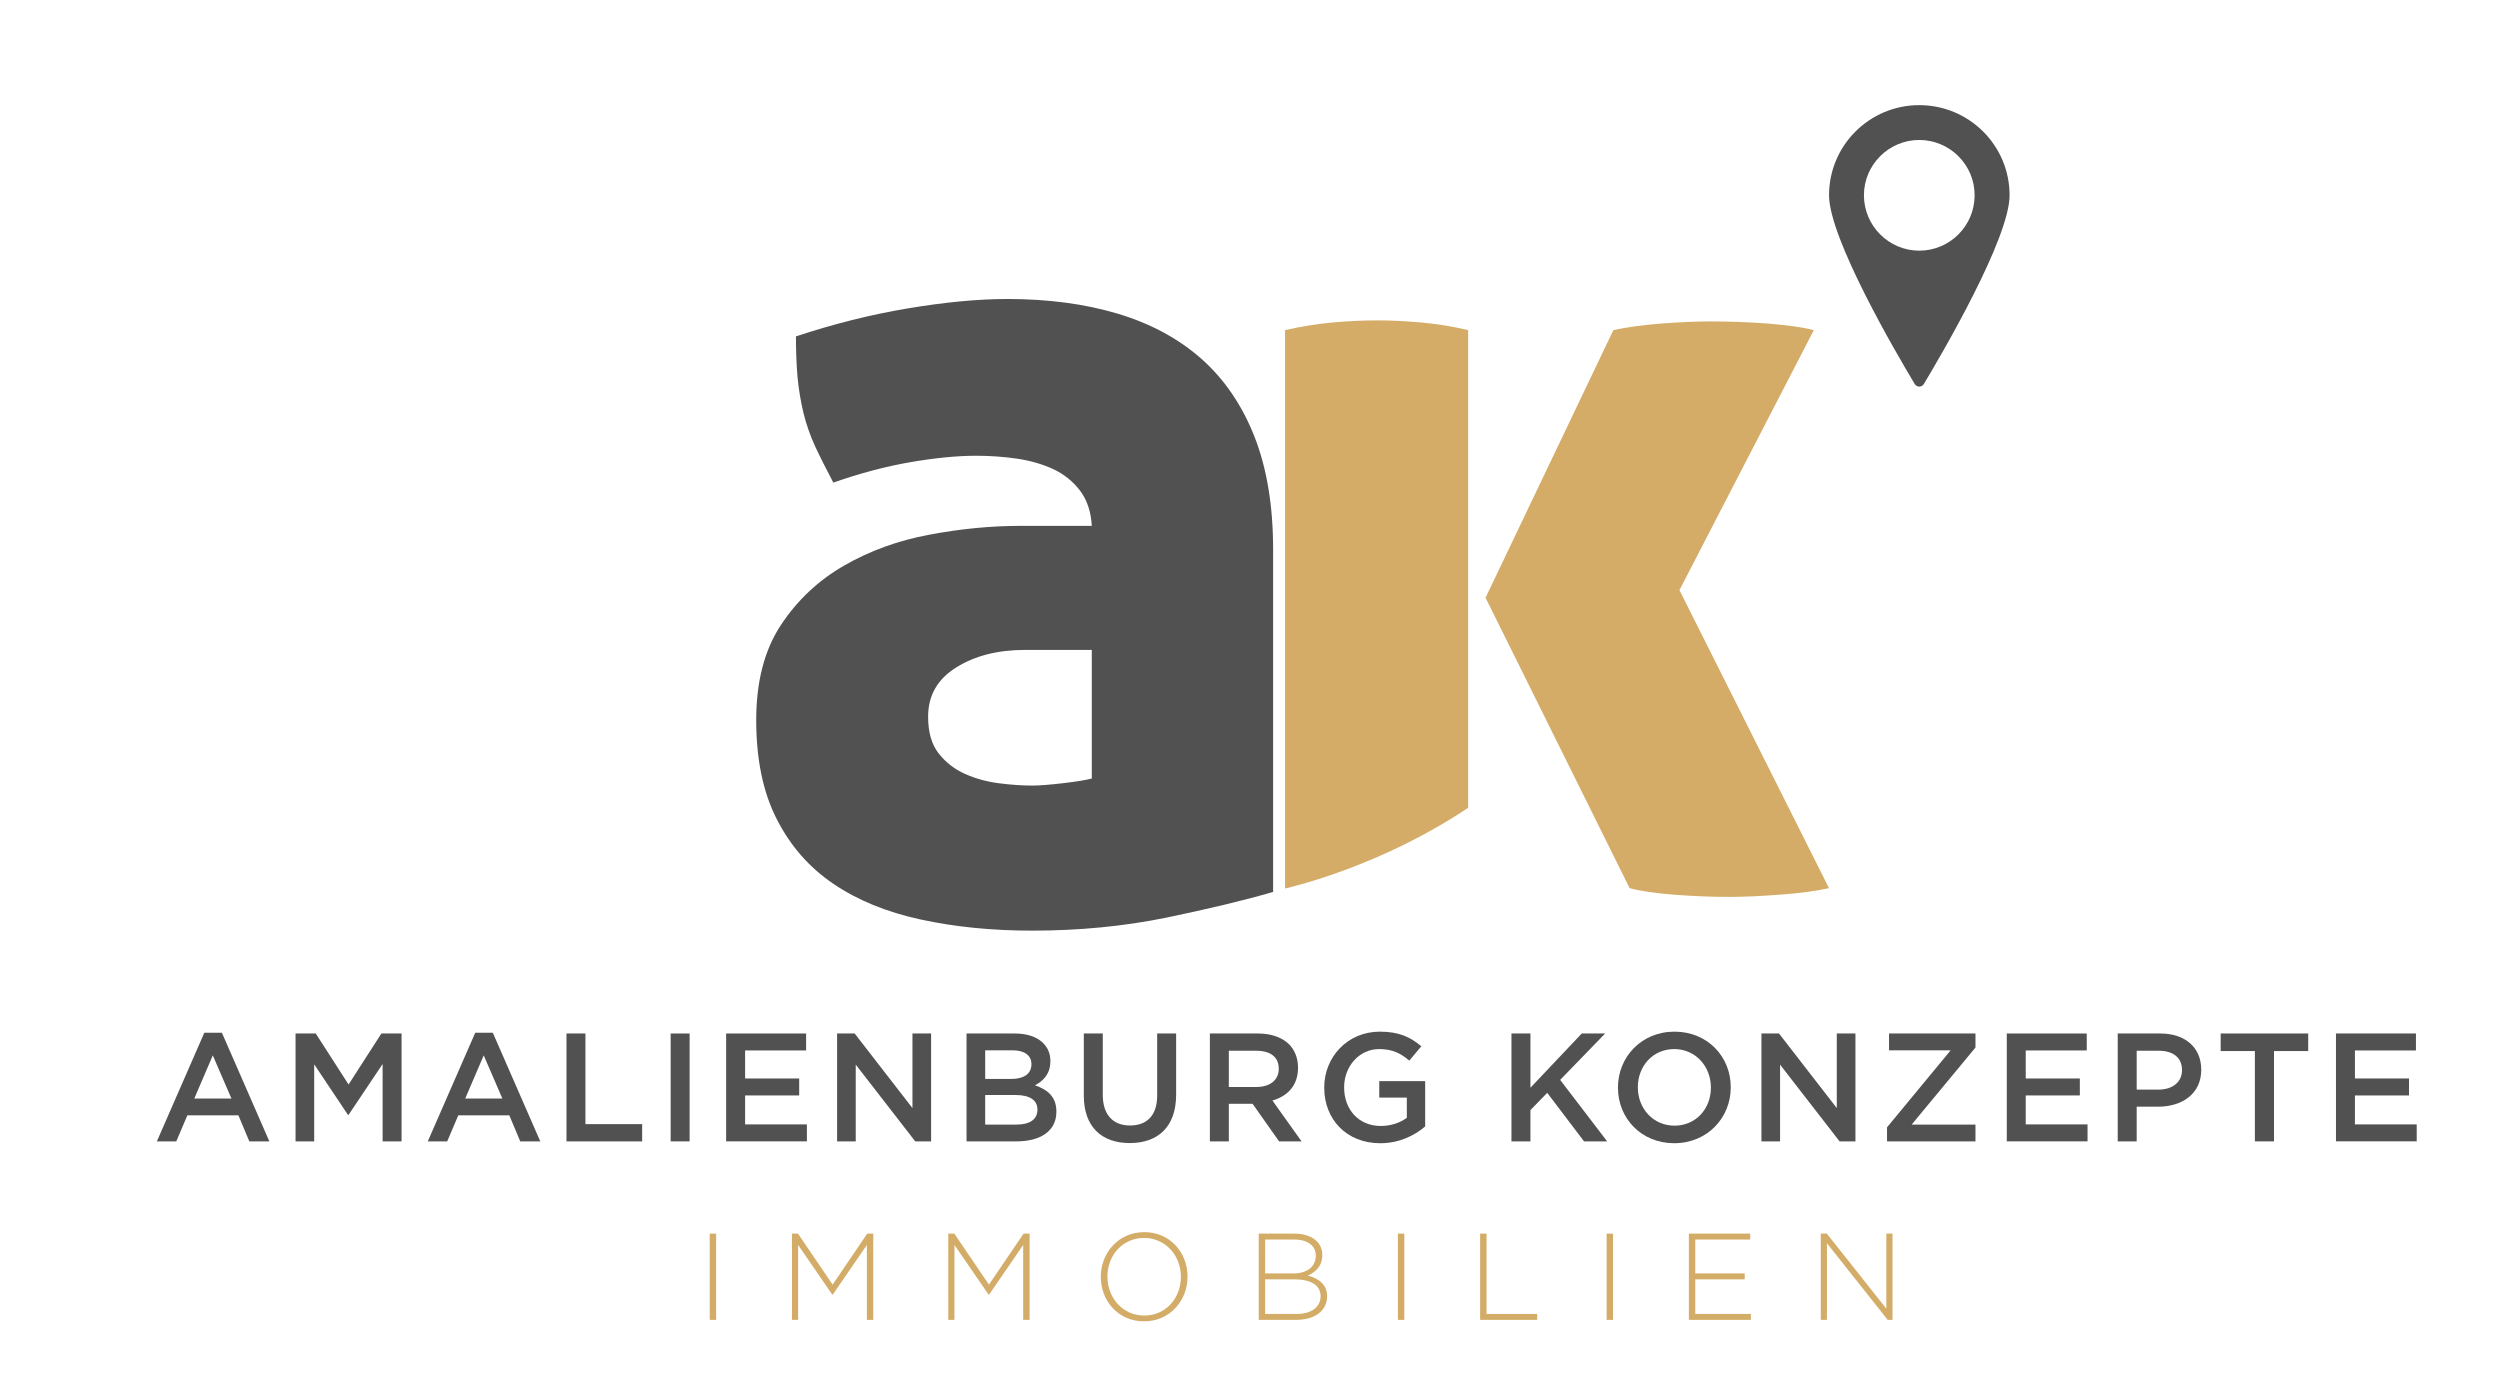 <?xml version="1.0" encoding="utf-8"?>
<!-- Generator: Adobe Illustrator 15.0.0, SVG Export Plug-In . SVG Version: 6.00 Build 0)  -->
<!DOCTYPE svg PUBLIC "-//W3C//DTD SVG 1.1//EN" "http://www.w3.org/Graphics/SVG/1.1/DTD/svg11.dtd">
<svg version="1.1" xmlns="http://www.w3.org/2000/svg" xmlns:xlink="http://www.w3.org/1999/xlink" x="0px" y="0px"
	 width="243.333px" height="136px" viewBox="0 0 243.333 136" enable-background="new 0 0 243.333 136" xml:space="preserve">
<g id="Ebene_2" display="none">
	<rect x="-292.333" y="-226.333" display="inline" fill="#DADADA" width="841.89" height="595.28"/>
</g>
<g id="Ebene_1">
	<g>
		<g>
			<path fill="#525151" d="M73.605,70.086c0-3.719,0.791-6.795,2.384-9.222c1.598-2.428,3.648-4.359,6.15-5.802
				c2.502-1.44,5.268-2.455,8.31-3.016c3.029-0.575,5.996-0.862,8.872-0.862h6.946c-0.07-1.361-0.452-2.502-1.131-3.413
				c-0.697-0.91-1.559-1.612-2.619-2.111c-1.063-0.485-2.24-0.831-3.536-1.018c-1.285-0.189-2.614-0.282-3.977-0.282
				c-1.819,0-3.943,0.206-6.377,0.622c-2.432,0.419-4.938,1.088-7.517,1.992c-0.678-1.295-1.271-2.455-1.771-3.53
				c-0.485-1.059-0.863-2.143-1.132-3.241c-0.263-1.103-0.457-2.233-0.574-3.417c-0.104-1.179-0.161-2.526-0.161-4.044
				c3.638-1.206,7.257-2.115,10.871-2.723c3.602-0.603,6.844-0.918,9.728-0.918c3.949,0,7.517,0.475,10.698,1.424
				c3.195,0.95,5.903,2.412,8.143,4.377c2.239,1.979,3.972,4.51,5.184,7.581c1.208,3.07,1.82,6.73,1.82,10.982v33.35
				c-2.881,0.838-6.377,1.669-10.472,2.518c-4.095,0.829-8.427,1.249-12.979,1.249c-3.948,0-7.568-0.368-10.877-1.09
				c-3.298-0.717-6.126-1.871-8.479-3.474c-2.351-1.587-4.188-3.694-5.518-6.314C74.261,77.085,73.605,73.884,73.605,70.086z
				 M100.466,76.462c0.678,0,1.668-0.074,2.96-0.227c1.281-0.148,2.239-0.301,2.841-0.46V63.258h-6.485
				c-2.657,0-4.891,0.566-6.71,1.708c-1.827,1.134-2.736,2.738-2.736,4.781c0,1.518,0.339,2.71,1.026,3.586
				c0.679,0.863,1.536,1.532,2.555,1.99c1.021,0.453,2.121,0.765,3.303,0.913C98.398,76.388,99.481,76.462,100.466,76.462z"/>
		</g>
		<g>
			<path fill="#D4AC67" d="M163.467,57.439l13.079-25.308c-1.123-0.286-2.622-0.489-4.478-0.639
				c-1.871-0.138-3.709-0.208-5.542-0.208c-1.403,0-3.021,0.07-4.851,0.208c-1.826,0.15-3.373,0.354-4.64,0.639l-12.443,26.047
				l14.025,28.27c1.057,0.283,2.478,0.491,4.267,0.632c1.799,0.142,3.609,0.219,5.442,0.219c1.393,0,3.052-0.077,4.948-0.219
				c1.907-0.141,3.49-0.349,4.75-0.632L163.467,57.439z"/>
			<path fill="#D4AC67" d="M142.899,78.625V32.131c-1.472-0.353-2.983-0.599-4.529-0.739c-1.551-0.141-2.992-0.208-4.326-0.208
				c-1.405,0-2.865,0.067-4.384,0.208c-1.508,0.14-3.039,0.386-4.584,0.739v54.317c0.028,0.006,0.047,0.006,0.075,0.02
				C126.409,86.165,134.717,84.101,142.899,78.625z"/>
		</g>
	</g>
	<g>
		<path fill="#525151" d="M19.887,100.519h1.71l4.62,10.574h-1.95l-1.064-2.535h-4.965l-1.08,2.535h-1.89L19.887,100.519z
			 M22.527,106.923l-1.815-4.2l-1.8,4.2H22.527z"/>
		<path fill="#525151" d="M28.767,100.593h1.965l3.195,4.965l3.195-4.965h1.965v10.5h-1.846v-7.529l-3.314,4.949h-0.06l-3.285-4.92
			v7.5h-1.815V100.593z"/>
		<path fill="#525151" d="M46.257,100.519h1.71l4.62,10.574h-1.95l-1.064-2.535h-4.965l-1.08,2.535h-1.89L46.257,100.519z
			 M48.897,106.923l-1.815-4.2l-1.8,4.2H48.897z"/>
		<path fill="#525151" d="M55.137,100.593h1.846v8.82h5.52v1.68h-7.365V100.593z"/>
		<path fill="#525151" d="M65.277,100.593h1.845v10.5h-1.845V100.593z"/>
		<path fill="#525151" d="M70.677,100.593h7.785v1.65h-5.939v2.729h5.265v1.65h-5.265v2.819h6.015v1.65h-7.86V100.593z"/>
		<path fill="#525151" d="M81.477,100.593h1.71l5.625,7.26v-7.26h1.815v10.5h-1.545l-5.79-7.47v7.47h-1.815V100.593z"/>
		<path fill="#525151" d="M94.076,100.593h4.71c1.2,0,2.146,0.33,2.745,0.931c0.465,0.465,0.705,1.035,0.705,1.739v0.03
			c0,1.26-0.72,1.935-1.5,2.34c1.229,0.42,2.085,1.125,2.085,2.55v0.03c0,1.875-1.545,2.88-3.885,2.88h-4.86V100.593z
			 M100.392,103.564c0-0.825-0.66-1.335-1.846-1.335h-2.654v2.789h2.52c1.186,0,1.98-0.465,1.98-1.425V103.564z M98.816,106.579
			h-2.925v2.88h3.06c1.26,0,2.025-0.495,2.025-1.44v-0.029C100.977,107.103,100.271,106.579,98.816,106.579z"/>
		<path fill="#525151" d="M105.491,106.638v-6.045h1.846v5.97c0,1.95,1.005,2.985,2.654,2.985c1.635,0,2.64-0.975,2.64-2.91v-6.045
			h1.846v5.955c0,3.135-1.771,4.71-4.516,4.71C107.231,111.258,105.491,109.683,105.491,106.638z"/>
		<path fill="#525151" d="M117.761,100.593h4.68c1.32,0,2.355,0.391,3.03,1.051c0.555,0.569,0.87,1.35,0.87,2.265v0.03
			c0,1.725-1.035,2.76-2.49,3.18l2.835,3.975h-2.189l-2.58-3.66h-2.31v3.66h-1.846V100.593z M122.306,105.798
			c1.32,0,2.16-0.689,2.16-1.755v-0.03c0-1.125-0.81-1.739-2.175-1.739h-2.685v3.524H122.306z"/>
		<path fill="#525151" d="M128.891,105.874v-0.03c0-2.939,2.25-5.43,5.415-5.43c1.83,0,2.955,0.51,4.035,1.425l-1.17,1.396
			c-0.811-0.69-1.605-1.125-2.939-1.125c-1.936,0-3.404,1.694-3.404,3.704v0.03c0,2.16,1.424,3.75,3.568,3.75
			c0.99,0,1.891-0.314,2.535-0.795v-1.965h-2.684v-1.605h4.469v4.41c-1.035,0.885-2.52,1.635-4.379,1.635
			C131.051,111.273,128.891,108.933,128.891,105.874z"/>
		<path fill="#525151" d="M147.116,100.593h1.846v5.28l4.994-5.28h2.279l-4.379,4.516l4.574,5.984h-2.25l-3.584-4.725l-1.635,1.68
			v3.045h-1.846V100.593z"/>
		<path fill="#525151" d="M157.481,105.874v-0.03c0-2.955,2.279-5.43,5.504-5.43s5.475,2.445,5.475,5.399v0.03
			c0,2.955-2.279,5.43-5.504,5.43S157.481,108.829,157.481,105.874z M166.526,105.874v-0.03c0-2.04-1.486-3.734-3.57-3.734
			c-2.086,0-3.539,1.665-3.539,3.704v0.03c0,2.04,1.484,3.72,3.568,3.72C165.071,109.563,166.526,107.914,166.526,105.874z"/>
		<path fill="#525151" d="M171.446,100.593h1.709l5.625,7.26v-7.26h1.816v10.5h-1.545l-5.791-7.47v7.47h-1.814V100.593z"/>
		<path fill="#525151" d="M183.67,109.728l6.195-7.499h-6v-1.636h8.414v1.365l-6.209,7.5h6.209v1.635h-8.609V109.728z"/>
		<path fill="#525151" d="M195.325,100.593h7.785v1.65h-5.939v2.729h5.266v1.65h-5.266v2.819h6.016v1.65h-7.861V100.593z"/>
		<path fill="#525151" d="M206.125,100.593h4.141c2.459,0,3.988,1.396,3.988,3.511v0.029c0,2.355-1.889,3.585-4.199,3.585h-2.084
			v3.375h-1.846V100.593z M210.116,106.053c1.395,0,2.264-0.779,2.264-1.875v-0.029c0-1.23-0.885-1.875-2.264-1.875h-2.145v3.779
			H210.116z"/>
		<path fill="#525151" d="M219.475,102.303h-3.33v-1.71h8.521v1.71h-3.33v8.79h-1.861V102.303z"/>
		<path fill="#525151" d="M227.366,100.593h7.785v1.65h-5.939v2.729h5.264v1.65h-5.264v2.819h6.014v1.65h-7.859V100.593z"/>
	</g>
	<g>
		<g>
			<defs>
				<rect id="SVGID_1_" x="178.026" y="10.284" width="18.012" height="27.423"/>
			</defs>
			<clipPath id="SVGID_2_">
				<use xlink:href="#SVGID_1_"  overflow="visible"/>
			</clipPath>
			<path clip-path="url(#SVGID_2_)" fill="#525151" d="M195.599,19.003c0-4.845-3.935-8.77-8.795-8.77
				c-4.843,0-8.778,3.925-8.778,8.77c0,4.194,6.54,15.376,8.336,18.369c0.1,0.151,0.264,0.259,0.442,0.259
				c0.194,0,0.364-0.108,0.453-0.259C189.052,34.379,195.599,23.197,195.599,19.003L195.599,19.003z M186.804,24.398
				c-2.954,0-5.382-2.418-5.382-5.396c0-2.964,2.428-5.378,5.382-5.378c2.979,0,5.392,2.415,5.392,5.378
				C192.196,21.98,189.784,24.398,186.804,24.398L186.804,24.398z M186.804,25.808"/>
		</g>
	</g>
	<g>
		<path fill="#D3AC67" d="M69.08,120.072h0.624v8.396H69.08V120.072z"/>
		<path fill="#D3AC67" d="M77.083,120.072h0.588l3.37,4.966l3.37-4.966H85v8.396h-0.624v-7.292l-3.322,4.833h-0.048l-3.322-4.833
			v7.292h-0.6V120.072z"/>
		<path fill="#D3AC67" d="M92.299,120.072h0.588l3.37,4.966l3.37-4.966h0.588v8.396h-0.624v-7.292l-3.322,4.833h-0.048l-3.322-4.833
			v7.292h-0.6V120.072z"/>
		<path fill="#D3AC67" d="M107.144,124.293v-0.023c0-2.291,1.69-4.342,4.233-4.342c2.542,0,4.21,2.026,4.21,4.317v0.024
			c0,2.29-1.691,4.341-4.234,4.341C108.811,128.611,107.144,126.584,107.144,124.293z M114.939,124.293v-0.023
			c0-2.075-1.511-3.778-3.586-3.778c-2.074,0-3.562,1.679-3.562,3.754v0.024c0,2.074,1.511,3.777,3.586,3.777
			C113.452,128.047,114.939,126.369,114.939,124.293z"/>
		<path fill="#D3AC67" d="M122.515,120.072h3.467c0.947,0,1.715,0.276,2.183,0.744c0.348,0.348,0.539,0.791,0.539,1.318v0.024
			c0,1.14-0.743,1.715-1.427,1.991c1.008,0.264,1.895,0.839,1.895,2.003v0.023c0,1.403-1.199,2.291-3.01,2.291h-3.646V120.072z
			 M128.068,122.195c0-0.924-0.755-1.547-2.099-1.547h-2.83v3.298h2.771c1.259,0,2.158-0.611,2.158-1.728V122.195z M125.982,124.521
			h-2.843v3.371h3.046c1.439,0,2.351-0.66,2.351-1.716v-0.023C128.536,125.122,127.636,124.521,125.982,124.521z"/>
		<path fill="#D3AC67" d="M136.063,120.072h0.624v8.396h-0.624V120.072z"/>
		<path fill="#D3AC67" d="M144.067,120.072h0.624v7.82h4.929v0.575h-5.553V120.072z"/>
		<path fill="#D3AC67" d="M156.378,120.072h0.624v8.396h-0.624V120.072z"/>
		<path fill="#D3AC67" d="M164.382,120.072h5.973v0.576h-5.349v3.298h4.81v0.575h-4.81v3.371h5.409v0.575h-6.033V120.072z"/>
		<path fill="#D3AC67" d="M177.222,120.072h0.588l5.793,7.304v-7.304h0.6v8.396h-0.468l-5.913-7.46v7.46h-0.6V120.072z"/>
	</g>
</g>
</svg>
